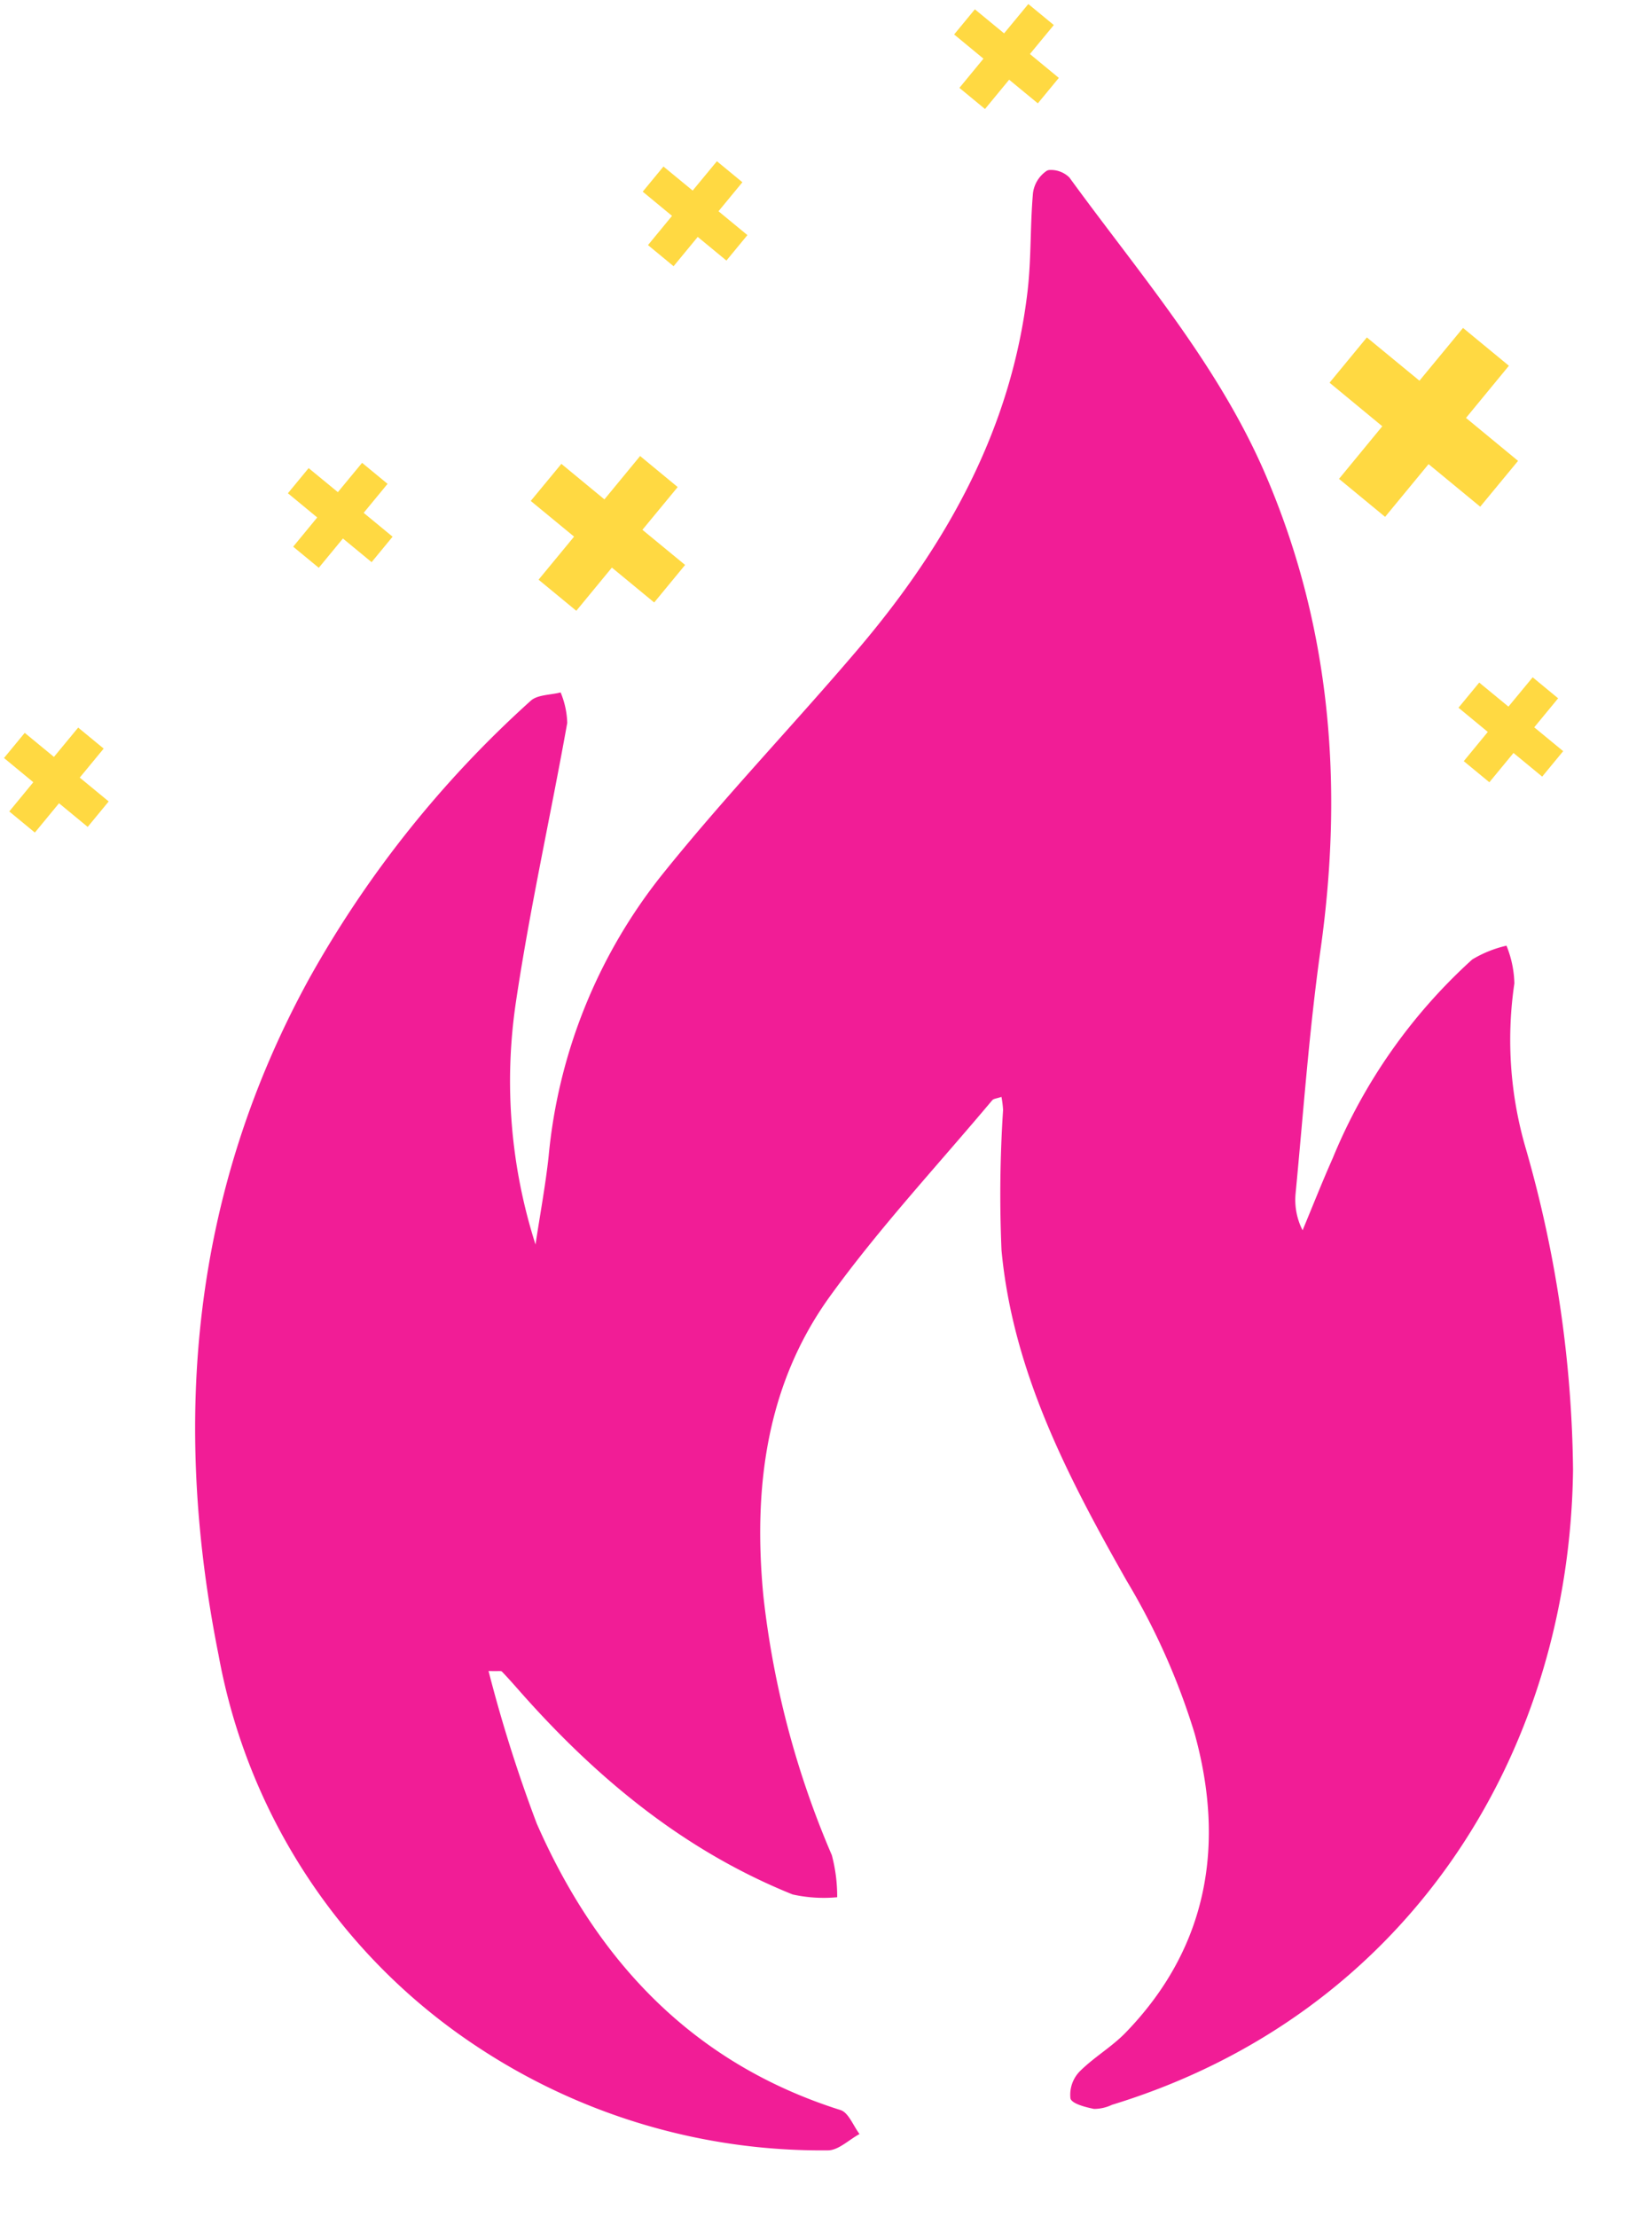 <svg xmlns="http://www.w3.org/2000/svg" width="90.358" height="121.24" viewBox="0 0 90.358 121.24"><g transform="translate(-4.014 7.549) rotate(-7)"><g transform="translate(5.543 9.218)"><path d="M55.054.023a1.734,1.734,0,0,0-.9,1.118c-.375,1.753-.527,3.557-.951,5.3-1.8,7.395-6.107,13.244-11.6,18.3-4.034,3.71-8.3,7.181-12.214,11.008a29.016,29.016,0,0,0-7.949,14.441c-.36,1.54-.84,3.053-1.3,4.7a29.331,29.331,0,0,1,.543-13.257c1.38-4.993,3.127-9.884,4.655-14.838a4.651,4.651,0,0,0-.156-1.7c-.567.076-1.27-.038-1.681.255a59.194,59.194,0,0,0-13.876,13.6C1.835,49.768-.791,62.014.2,75.09A32.623,32.623,0,0,0,11.556,97.975,34.1,34.1,0,0,0,29.969,106c.573.076,1.221-.435,1.834-.674-.285-.488-.452-1.236-.872-1.428-7.7-3.514-12.218-9.7-14.583-17.575a79.03,79.03,0,0,1-1.6-8.6c.548.085.681.067.72.119.263.347.51.707.757,1.067,3.6,5.276,7.893,9.846,13.543,12.969a7.832,7.832,0,0,0,2.4.447,8.762,8.762,0,0,0-.01-2.316,49.579,49.579,0,0,1-1.99-14.522c.156-5.87,1.534-11.426,5.612-15.823,3.147-3.393,6.721-6.392,10.114-9.557.087-.082.265-.066.526-.124a5.649,5.649,0,0,1,0,.723,70.918,70.918,0,0,0-1.02,7.6c-.193,6.66,2.087,12.748,4.6,18.793a37.534,37.534,0,0,1,2.662,8.715c.922,6.177-.656,11.676-5.723,15.771-.861.7-1.923,1.143-2.791,1.831a1.83,1.83,0,0,0-.657,1.382c.034.294.754.577,1.214.729a2.305,2.305,0,0,0,1-.105c16.444-2.9,27.13-15.751,29.258-31.374a65.837,65.837,0,0,0-.413-17.709,21.116,21.116,0,0,1,.471-9.095,5.831,5.831,0,0,0-.177-2.1,6.384,6.384,0,0,0-1.952.521,30.05,30.05,0,0,0-8.9,9.859c-.732,1.219-1.411,2.472-2.114,3.708a3.657,3.657,0,0,1-.133-2.049c.964-4.356,1.82-8.743,2.975-13.05,2.355-8.774,2.731-17.523.14-26.3C63,11.567,59.362,6.178,56.235.542A1.44,1.44,0,0,0,55.2,0a.427.427,0,0,0-.148.023" transform="translate(0 0)" fill="#f11d96"></path></g><path d="M4.155,5.524l-1.4-1.475L1.249,5.478,0,4.162,1.5,2.736.07,1.227,1.363,0,2.789,1.5,4.3.07,5.542,1.38,4.052,2.795,5.464,4.282,4.155,5.524" transform="translate(79.297 39.901)" fill="#ffd942"></path><path d="M4.155,5.524l-1.4-1.475L1.249,5.479,0,4.162,1.5,2.736.07,1.227,1.363,0,2.789,1.5,4.3.07l1.244,1.31L4.052,2.795,5.464,4.282,4.155,5.524" transform="translate(0 32.935)" fill="#ffd942"></path><path d="M7.48,9.943,4.96,7.288,2.249,9.86,0,7.491,2.7,4.925.127,2.209,2.454,0,5.021,2.7,7.738.126,9.977,2.485,7.3,5.03l2.54,2.678L7.48,9.943" transform="translate(74.406 20.42)" fill="#ffd942"></path><path d="M4.155,5.524l-1.4-1.475L1.249,5.478,0,4.161,1.5,2.736.07,1.227,1.363,0,2.789,1.5,4.3.07c.424.445.818.861,1.244,1.31L4.053,2.794,5.464,4.282,4.155,5.524" transform="translate(56.403)" fill="#ffd942"></path><path d="M4.155,5.524l-1.4-1.475L1.249,5.478,0,4.162,1.5,2.736.07,1.227,1.363,0,2.789,1.5,4.3.07,5.543,1.38,4.053,2.795,5.464,4.282,4.155,5.524" transform="translate(17.177 20.459)" fill="#ffd942"></path><path d="M4.155,5.524l-1.4-1.475L1.249,5.479,0,4.162,1.5,2.736.07,1.227,1.363,0,2.789,1.5,4.3.07l1.244,1.31L4.053,2.795,5.464,4.282,4.155,5.524" transform="translate(38.449 6.456)" fill="#ffd942"></path><path d="M6.125,8.142,4.061,5.967,1.841,8.074,0,6.134l2.215-2.1L.1,1.808,2.01,0l2.1,2.215L6.337.1,8.17,2.035l-2.2,2.084L8.054,6.311,6.125,8.142" transform="translate(30.279 21.913)" fill="#ffd942"></path></g></svg>
